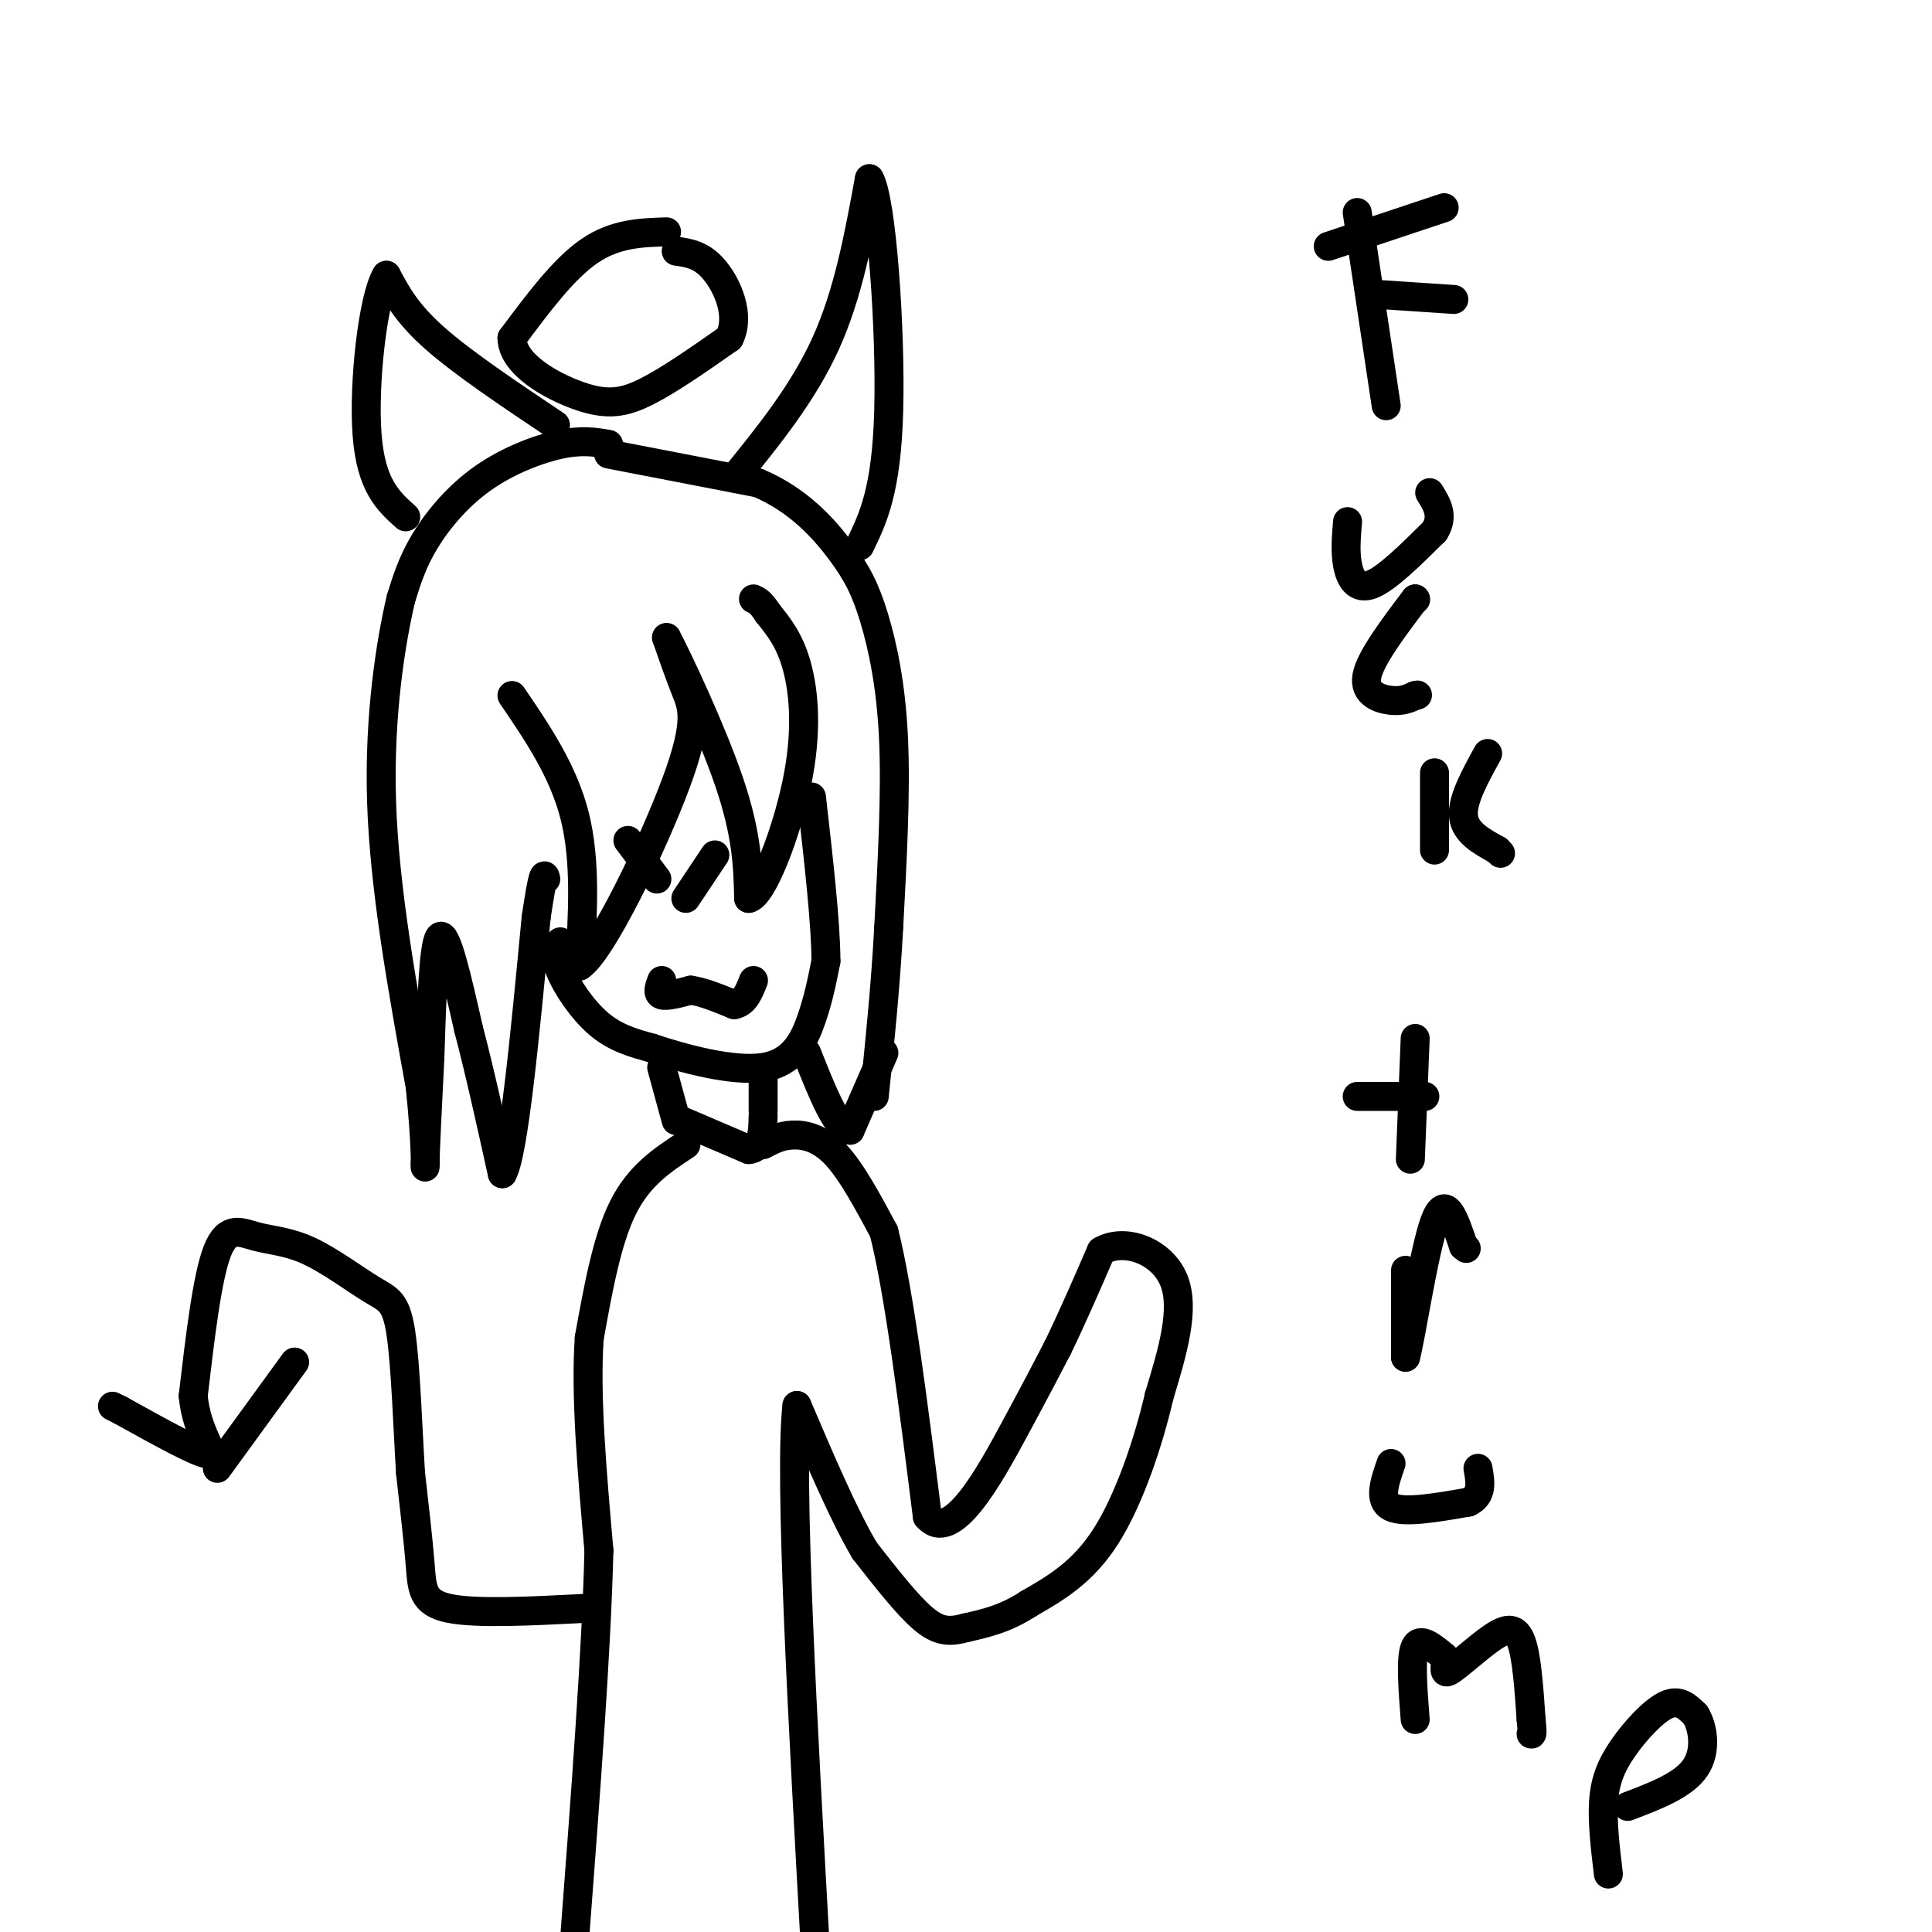 <svg viewBox='0 0 400 400' version='1.1' xmlns='http://www.w3.org/2000/svg' xmlns:xlink='http://www.w3.org/1999/xlink'><g fill='none' stroke='rgb(0,0,0)' stroke-width='6' stroke-linecap='round' stroke-linejoin='round'><path d='M281,44c0.000,0.000 6.000,40.000 6,40'/><path d='M275,51c0.000,0.000 24.000,-8.000 24,-8'/><path d='M286,61c0.000,0.000 15.000,1.000 15,1'/><path d='M279,108c-0.267,3.111 -0.533,6.222 0,9c0.533,2.778 1.867,5.222 5,4c3.133,-1.222 8.067,-6.111 13,-11'/><path d='M297,110c2.000,-3.167 0.500,-5.583 -1,-8'/><path d='M293,124c0.000,0.000 0.100,0.100 0.1,0.1'/><path d='M293,124c-4.667,6.178 -9.333,12.356 -10,16c-0.667,3.644 2.667,4.756 5,5c2.333,0.244 3.667,-0.378 5,-1'/><path d='M293,144c0.833,-0.167 0.417,-0.083 0,0'/><path d='M297,160c0.000,0.000 0.000,16.000 0,16'/><path d='M308,156c-2.667,4.833 -5.333,9.667 -5,13c0.333,3.333 3.667,5.167 7,7'/><path d='M310,176c1.167,1.167 0.583,0.583 0,0'/><path d='M293,215c0.000,0.000 -1.000,25.000 -1,25'/><path d='M281,227c0.000,0.000 14.000,0.000 14,0'/><path d='M291,263c0.000,0.000 0.000,18.000 0,18'/><path d='M291,281c1.067,-3.644 3.733,-21.756 6,-28c2.267,-6.244 4.133,-0.622 6,5'/><path d='M303,258c1.000,0.833 0.500,0.417 0,0'/><path d='M288,303c-1.333,3.833 -2.667,7.667 0,9c2.667,1.333 9.333,0.167 16,-1'/><path d='M304,311c3.000,-1.333 2.500,-4.167 2,-7'/><path d='M293,356c-0.500,-6.417 -1.000,-12.833 0,-15c1.000,-2.167 3.500,-0.083 6,2'/><path d='M299,343c0.699,1.378 -0.555,3.823 1,3c1.555,-0.823 5.919,-4.914 9,-7c3.081,-2.086 4.880,-2.167 6,1c1.120,3.167 1.560,9.584 2,16'/><path d='M317,356c0.333,3.167 0.167,3.083 0,3'/><path d='M333,388c-0.643,-5.375 -1.286,-10.750 -1,-15c0.286,-4.250 1.500,-7.375 4,-11c2.500,-3.625 6.286,-7.750 9,-9c2.714,-1.250 4.357,0.375 6,2'/><path d='M351,355c1.556,2.400 2.444,7.400 0,11c-2.444,3.600 -8.222,5.800 -14,8'/><path d='M106,144c5.333,7.833 10.667,15.667 13,25c2.333,9.333 1.667,20.167 1,31'/><path d='M120,200c4.512,-2.798 15.292,-25.292 20,-38c4.708,-12.708 3.345,-15.631 2,-19c-1.345,-3.369 -2.673,-7.185 -4,-11'/><path d='M138,132c2.089,3.889 9.311,19.111 13,30c3.689,10.889 3.844,17.444 4,24'/><path d='M155,186c2.810,-0.417 7.833,-13.458 10,-24c2.167,-10.542 1.476,-18.583 0,-24c-1.476,-5.417 -3.738,-8.208 -6,-11'/><path d='M159,127c-1.500,-2.333 -2.250,-2.667 -3,-3'/><path d='M126,92c-2.744,-0.476 -5.488,-0.952 -10,0c-4.512,0.952 -10.792,3.333 -16,7c-5.208,3.667 -9.345,8.619 -12,13c-2.655,4.381 -3.827,8.190 -5,12'/><path d='M83,124c-2.022,8.578 -4.578,24.022 -4,42c0.578,17.978 4.289,38.489 8,59'/><path d='M87,225c1.422,13.711 0.978,18.489 1,16c0.022,-2.489 0.511,-12.244 1,-22'/><path d='M89,219c0.333,-9.822 0.667,-23.378 2,-25c1.333,-1.622 3.667,8.689 6,19'/><path d='M97,213c2.167,8.167 4.583,19.083 7,30'/><path d='M104,243c2.333,-3.833 4.667,-28.417 7,-53'/><path d='M111,190c1.500,-10.167 1.750,-9.083 2,-8'/><path d='M126,94c0.000,0.000 31.000,6.000 31,6'/><path d='M157,100c8.289,3.525 13.510,9.337 17,14c3.490,4.663 5.247,8.179 7,14c1.753,5.821 3.501,13.949 4,25c0.499,11.051 -0.250,25.026 -1,39'/><path d='M184,192c-0.667,12.333 -1.833,23.667 -3,35'/><path d='M116,195c-0.644,1.422 -1.289,2.844 0,6c1.289,3.156 4.511,8.044 8,11c3.489,2.956 7.244,3.978 11,5'/><path d='M135,217c6.345,2.131 16.708,4.958 23,4c6.292,-0.958 8.512,-5.702 10,-10c1.488,-4.298 2.244,-8.149 3,-12'/><path d='M171,199c0.000,-7.667 -1.500,-20.833 -3,-34'/><path d='M115,88c-9.583,-6.417 -19.167,-12.833 -25,-18c-5.833,-5.167 -7.917,-9.083 -10,-13'/><path d='M80,57c-2.800,4.556 -4.800,22.444 -4,33c0.800,10.556 4.400,13.778 8,17'/><path d='M152,99c7.167,-8.833 14.333,-17.667 19,-28c4.667,-10.333 6.833,-22.167 9,-34'/><path d='M180,37c2.556,4.133 4.444,31.467 4,48c-0.444,16.533 -3.222,22.267 -6,28'/><path d='M138,48c-5.333,0.167 -10.667,0.333 -16,4c-5.333,3.667 -10.667,10.833 -16,18'/><path d='M106,70c0.060,5.429 8.208,10.000 14,12c5.792,2.000 9.226,1.429 14,-1c4.774,-2.429 10.887,-6.714 17,-11'/><path d='M151,70c2.333,-4.644 -0.333,-10.756 -3,-14c-2.667,-3.244 -5.333,-3.622 -8,-4'/><path d='M130,174c0.000,0.000 6.000,8.000 6,8'/><path d='M148,177c0.000,0.000 -6.000,9.000 -6,9'/><path d='M137,203c-0.500,1.333 -1.000,2.667 0,3c1.000,0.333 3.500,-0.333 6,-1'/><path d='M143,205c2.500,0.333 5.750,1.667 9,3'/><path d='M152,208c2.167,-0.333 3.083,-2.667 4,-5'/><path d='M137,221c0.000,0.000 3.000,11.000 3,11'/><path d='M158,223c0.000,0.000 0.000,7.000 0,7'/><path d='M141,232c0.000,0.000 14.000,6.000 14,6'/><path d='M155,238c2.833,-0.167 2.917,-3.583 3,-7'/><path d='M142,237c-4.833,3.167 -9.667,6.333 -13,13c-3.333,6.667 -5.167,16.833 -7,27'/><path d='M122,277c-0.833,11.833 0.583,27.917 2,44'/><path d='M124,321c-0.500,20.667 -2.750,50.333 -5,80'/><path d='M158,237c1.756,-0.933 3.511,-1.867 6,-2c2.489,-0.133 5.711,0.533 9,4c3.289,3.467 6.644,9.733 10,16'/><path d='M183,255c3.167,12.500 6.083,35.750 9,59'/><path d='M192,314c5.000,5.933 13.000,-8.733 18,-18c5.000,-9.267 7.000,-13.133 9,-17'/><path d='M219,279c3.000,-6.167 6.000,-13.083 9,-20'/><path d='M228,259c4.867,-2.844 12.533,0.044 15,6c2.467,5.956 -0.267,14.978 -3,24'/><path d='M240,289c-2.200,9.556 -6.200,21.444 -11,29c-4.800,7.556 -10.400,10.778 -16,14'/><path d='M213,332c-4.833,3.167 -8.917,4.083 -13,5'/><path d='M200,337c-3.489,0.956 -5.711,0.844 -9,-2c-3.289,-2.844 -7.644,-8.422 -12,-14'/><path d='M179,321c-4.333,-7.333 -9.167,-18.667 -14,-30'/><path d='M165,291c-1.667,14.333 1.167,65.167 4,116'/><path d='M121,333c-11.200,0.578 -22.400,1.156 -28,0c-5.600,-1.156 -5.600,-4.044 -6,-9c-0.400,-4.956 -1.200,-11.978 -2,-19'/><path d='M85,305c-0.570,-9.082 -0.994,-22.287 -2,-29c-1.006,-6.713 -2.593,-6.934 -6,-9c-3.407,-2.066 -8.635,-5.976 -13,-8c-4.365,-2.024 -7.868,-2.160 -11,-3c-3.132,-0.840 -5.895,-2.383 -8,3c-2.105,5.383 -3.553,17.691 -5,30'/><path d='M40,289c0.689,7.733 4.911,12.067 3,12c-1.911,-0.067 -9.956,-4.533 -18,-9'/><path d='M25,292c-3.000,-1.500 -1.500,-0.750 0,0'/><path d='M45,304c0.000,0.000 16.000,-22.000 16,-22'/><path d='M183,218c0.000,0.000 -7.000,16.000 -7,16'/><path d='M176,234c-2.667,0.000 -5.833,-8.000 -9,-16'/></g>
</svg>